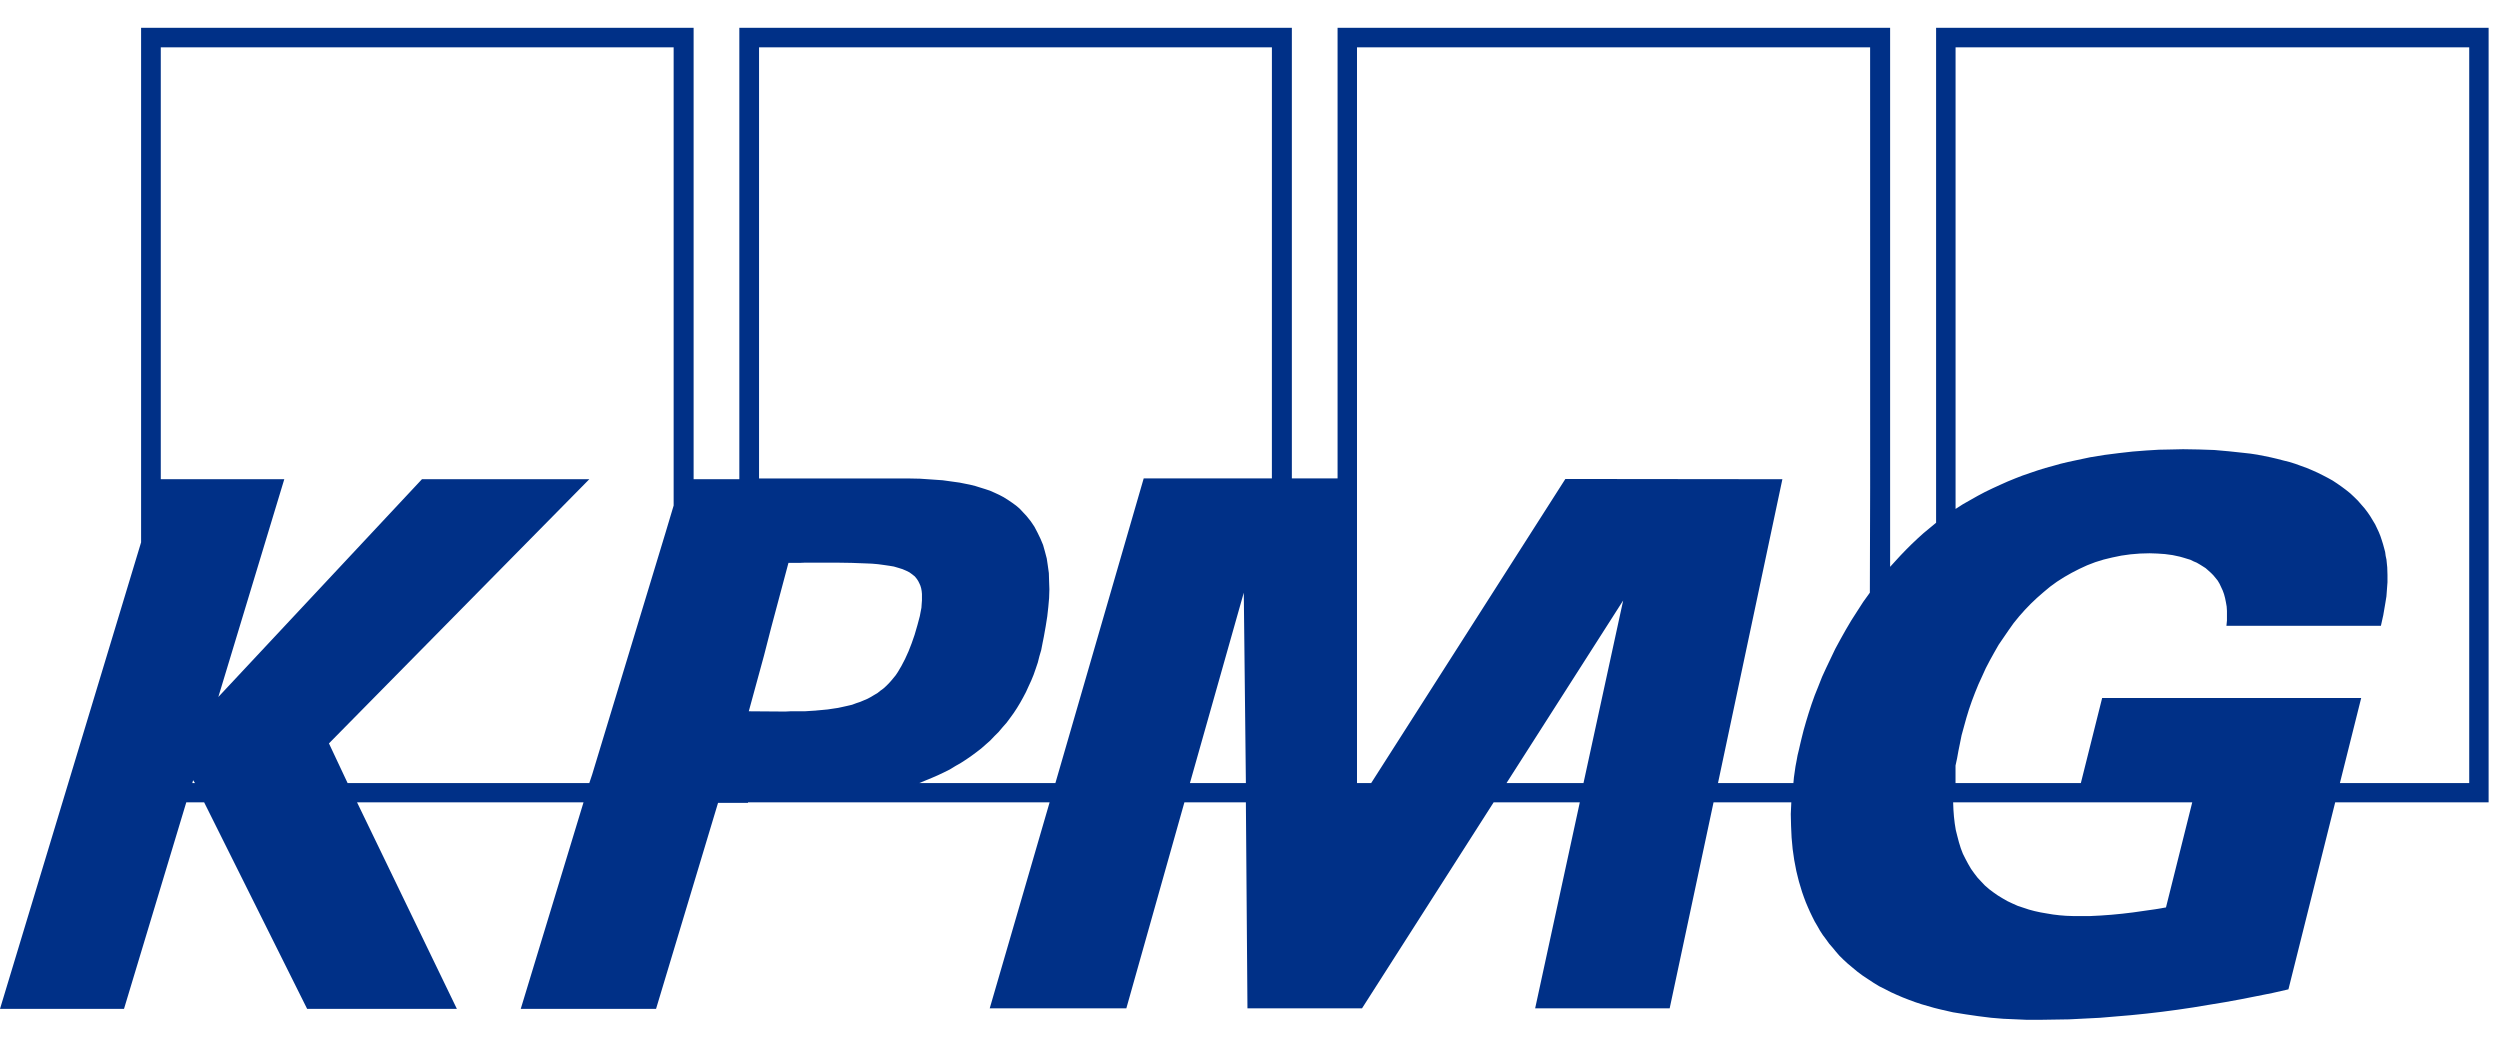 <?xml version="1.0" encoding="UTF-8"?> <svg xmlns="http://www.w3.org/2000/svg" width="105" height="44" viewBox="0 0 105 44" fill="none"><path d="M81.316 1.167V21.956L81.051 22.175L80.786 22.394L80.532 22.624L80.289 22.854L80.058 23.084L79.826 23.325L79.605 23.566L79.385 23.807V1.167H56.178V20.094H54.258V1.167H31.052V20.127H29.132V1.167H5.926V22.778L0 42.373H5.208L7.824 33.698H8.574L12.9 42.373H19.189L14.996 33.698H24.508L21.871 42.373H27.554L30.158 33.72H31.416V33.698H33.204H33.347H44.084L41.568 42.351H47.306L49.745 33.698H52.327L52.393 42.351H57.204L62.733 33.698H66.352L64.476 42.351H70.126L71.969 33.698H75.235L75.213 34.191L75.225 34.695L75.247 35.177L75.291 35.659L75.324 35.889L75.357 36.119L75.401 36.349L75.445 36.579L75.501 36.809L75.556 37.028L75.622 37.247L75.688 37.466L75.765 37.685L75.843 37.893L75.931 38.101L76.019 38.299L76.119 38.507L76.218 38.704L76.328 38.89L76.439 39.087L76.56 39.273L76.692 39.449L76.825 39.635L76.968 39.799L77.112 39.974L77.255 40.139L77.421 40.303L77.586 40.456L77.796 40.632L78.006 40.807L78.226 40.971L78.458 41.125L78.69 41.278L78.922 41.42L79.164 41.541L79.418 41.672L79.661 41.782L79.915 41.891L80.168 41.99L80.433 42.088L80.698 42.176L80.963 42.253L81.228 42.329L81.493 42.395L82.022 42.516L82.563 42.603L83.093 42.68L83.622 42.746L84.141 42.789L84.649 42.811L85.145 42.833H85.62L86.26 42.823L86.9 42.813L87.551 42.78L88.202 42.747L88.853 42.692L89.504 42.637L90.155 42.571L90.806 42.495L91.468 42.407L92.13 42.309L92.792 42.199L93.454 42.09L94.117 41.969L94.779 41.838L95.441 41.706L96.114 41.553L98.078 33.699H104.522V1.168L81.316 1.167ZM8.077 32.888L8.111 32.767L8.188 32.888H8.077ZM28.293 21.233L27.962 22.34L24.872 32.526L24.751 32.888H14.599L13.816 31.223L24.751 20.127H17.722L9.17 29.273L11.94 20.127H6.753V1.988H28.293L28.293 21.233ZM34.285 29.843L34.12 29.853L33.965 29.863L33.8 29.874H33.623H33.391H33.193L33.005 29.884H32.829L31.449 29.874L32.089 27.53L32.387 26.369L33.115 23.641H33.347H33.59L33.822 23.631H34.042H35.113L35.764 23.641L36.36 23.663L36.624 23.674L36.878 23.696L37.121 23.729L37.342 23.761L37.54 23.794L37.728 23.849L37.905 23.904L38.059 23.97L38.191 24.035L38.313 24.123L38.423 24.211L38.511 24.32L38.567 24.408L38.611 24.496L38.655 24.594L38.688 24.704L38.71 24.824L38.722 24.945V25.076V25.218L38.71 25.372L38.7 25.525L38.666 25.7L38.633 25.876L38.534 26.248L38.413 26.664L38.291 27.015L38.159 27.354L38.015 27.672L37.861 27.968L37.784 28.099L37.706 28.231L37.618 28.362L37.519 28.483L37.419 28.603L37.32 28.712L37.209 28.822L37.099 28.921L36.978 29.008L36.856 29.107L36.724 29.184L36.58 29.271L36.437 29.348L36.282 29.414L36.128 29.479L35.962 29.534L35.786 29.6L35.598 29.644L35.4 29.688L35.201 29.731L34.98 29.764L34.76 29.797L34.528 29.819L34.285 29.841L34.285 29.843ZM49.977 32.888L52.239 24.892L52.327 32.888H49.977ZM53.419 20.094H48.035L44.327 32.888H38.611L38.876 32.778L39.141 32.669L39.394 32.559L39.648 32.439L39.891 32.318L40.123 32.176L40.354 32.044L40.575 31.902L40.796 31.749L41.005 31.595L41.204 31.442L41.403 31.267L41.59 31.102L41.767 30.916L41.943 30.741L42.109 30.544L42.274 30.358L42.429 30.149L42.572 29.952L42.716 29.733L42.848 29.514L42.97 29.295L43.091 29.065L43.201 28.824L43.312 28.583L43.411 28.342L43.499 28.09L43.588 27.827L43.654 27.564L43.731 27.302L43.786 27.017L43.841 26.743L43.919 26.305L43.985 25.889L44.029 25.494L44.062 25.122L44.074 24.75L44.062 24.41L44.052 24.07L44.008 23.753L43.964 23.457L43.886 23.161L43.809 22.887L43.699 22.625L43.577 22.373L43.445 22.121L43.29 21.891L43.114 21.672L42.97 21.518L42.827 21.365L42.672 21.233L42.507 21.113L42.33 20.993L42.154 20.883L41.966 20.784L41.778 20.697L41.58 20.609L41.381 20.543L41.172 20.478L40.962 20.412L40.741 20.357L40.52 20.313L40.3 20.269L40.068 20.237L39.593 20.171L39.119 20.138L38.633 20.105L38.137 20.095H37.144H36.162H35.853H35.301H34.617H33.855H33.116H32.487H32.046H31.88V1.989H53.42L53.419 20.094ZM66.507 32.888H63.274L68.173 25.22L66.507 32.888ZM78.546 20.456L78.534 24.892L78.258 25.275L78.004 25.669L77.751 26.064L77.519 26.458L77.298 26.852L77.078 27.258L76.89 27.652L76.702 28.046L76.526 28.43L76.371 28.824L76.217 29.207L76.084 29.58L75.963 29.952L75.853 30.314L75.753 30.664L75.665 31.015L75.61 31.245L75.555 31.486L75.499 31.716L75.455 31.957L75.411 32.187L75.378 32.417L75.345 32.647L75.323 32.888H72.156L74.86 20.127L65.745 20.117L57.59 32.888H56.994V1.989H78.545L78.546 20.456ZM90.971 38.112L90.519 38.189L90.055 38.255L89.592 38.321L89.139 38.375L88.687 38.419L88.234 38.452L87.793 38.474H87.352H87.065L86.778 38.464L86.502 38.442L86.226 38.409L85.961 38.365L85.707 38.321L85.454 38.266L85.211 38.201L84.979 38.124L84.747 38.047L84.527 37.949L84.317 37.85L84.107 37.73L83.909 37.609L83.721 37.478L83.545 37.346L83.368 37.193L83.213 37.029L83.059 36.864L82.916 36.678L82.783 36.492L82.662 36.284L82.551 36.076L82.441 35.857L82.353 35.627L82.275 35.375L82.209 35.123L82.143 34.86L82.099 34.586L82.066 34.301L82.044 34.006L82.032 33.699H92.074L90.971 38.112ZM103.705 32.888H98.276L99.17 29.317H88.29L87.396 32.888H82.132V32.154L82.198 31.847L82.253 31.54L82.32 31.212L82.386 30.883L82.485 30.522L82.585 30.16L82.695 29.799L82.816 29.448L82.949 29.098L83.092 28.747L83.247 28.408L83.401 28.068L83.578 27.729L83.754 27.411L83.942 27.082L84.151 26.776L84.361 26.469L84.571 26.173L84.802 25.889L85.045 25.615L85.299 25.352L85.553 25.111L85.829 24.87L86.105 24.64L86.391 24.432L86.701 24.235L87.01 24.059L87.329 23.895L87.66 23.742L88.003 23.61L88.356 23.501L88.72 23.413L89.095 23.336L89.481 23.282L89.879 23.249L90.287 23.238L90.607 23.249L90.927 23.271L91.247 23.314L91.556 23.38L91.71 23.424L91.854 23.468L91.997 23.511L92.13 23.577L92.262 23.632L92.394 23.709L92.516 23.785L92.637 23.862L92.748 23.96L92.858 24.059L92.957 24.158L93.057 24.278L93.145 24.388L93.222 24.519L93.289 24.662L93.355 24.804L93.41 24.957L93.454 25.122L93.487 25.286L93.52 25.472L93.532 25.658V25.855V26.064L93.51 26.283H99.998L100.098 25.834L100.186 25.319L100.23 25.045L100.252 24.749L100.274 24.453V24.147L100.264 23.829L100.231 23.5L100.198 23.347L100.176 23.183L100.132 23.018L100.087 22.854L100.032 22.679L99.977 22.515L99.911 22.35L99.834 22.186L99.756 22.022L99.657 21.858L99.558 21.693L99.447 21.529L99.315 21.354L99.171 21.189L99.028 21.025L98.873 20.872L98.708 20.718L98.531 20.576L98.355 20.445L98.167 20.313L97.969 20.182L97.77 20.072L97.56 19.963L97.34 19.853L97.119 19.754L96.887 19.656L96.644 19.568L96.402 19.48L96.159 19.404L95.894 19.338L95.64 19.272L95.364 19.207L95.088 19.152L94.813 19.097L94.526 19.053L94.228 19.02L93.621 18.955L93.003 18.9L92.352 18.878L91.69 18.867L91.193 18.878L90.674 18.888L90.134 18.921L89.571 18.965L88.986 19.031L88.39 19.107L87.783 19.206L87.165 19.337L86.856 19.403L86.537 19.48L86.228 19.567L85.907 19.655L85.588 19.754L85.267 19.863L84.948 19.973L84.638 20.093L84.319 20.224L83.999 20.367L83.689 20.509L83.37 20.663L83.061 20.827L82.752 21.002L82.443 21.177L82.134 21.375V1.987H103.707V32.887L103.705 32.888Z" fill="#003087"></path></svg> 